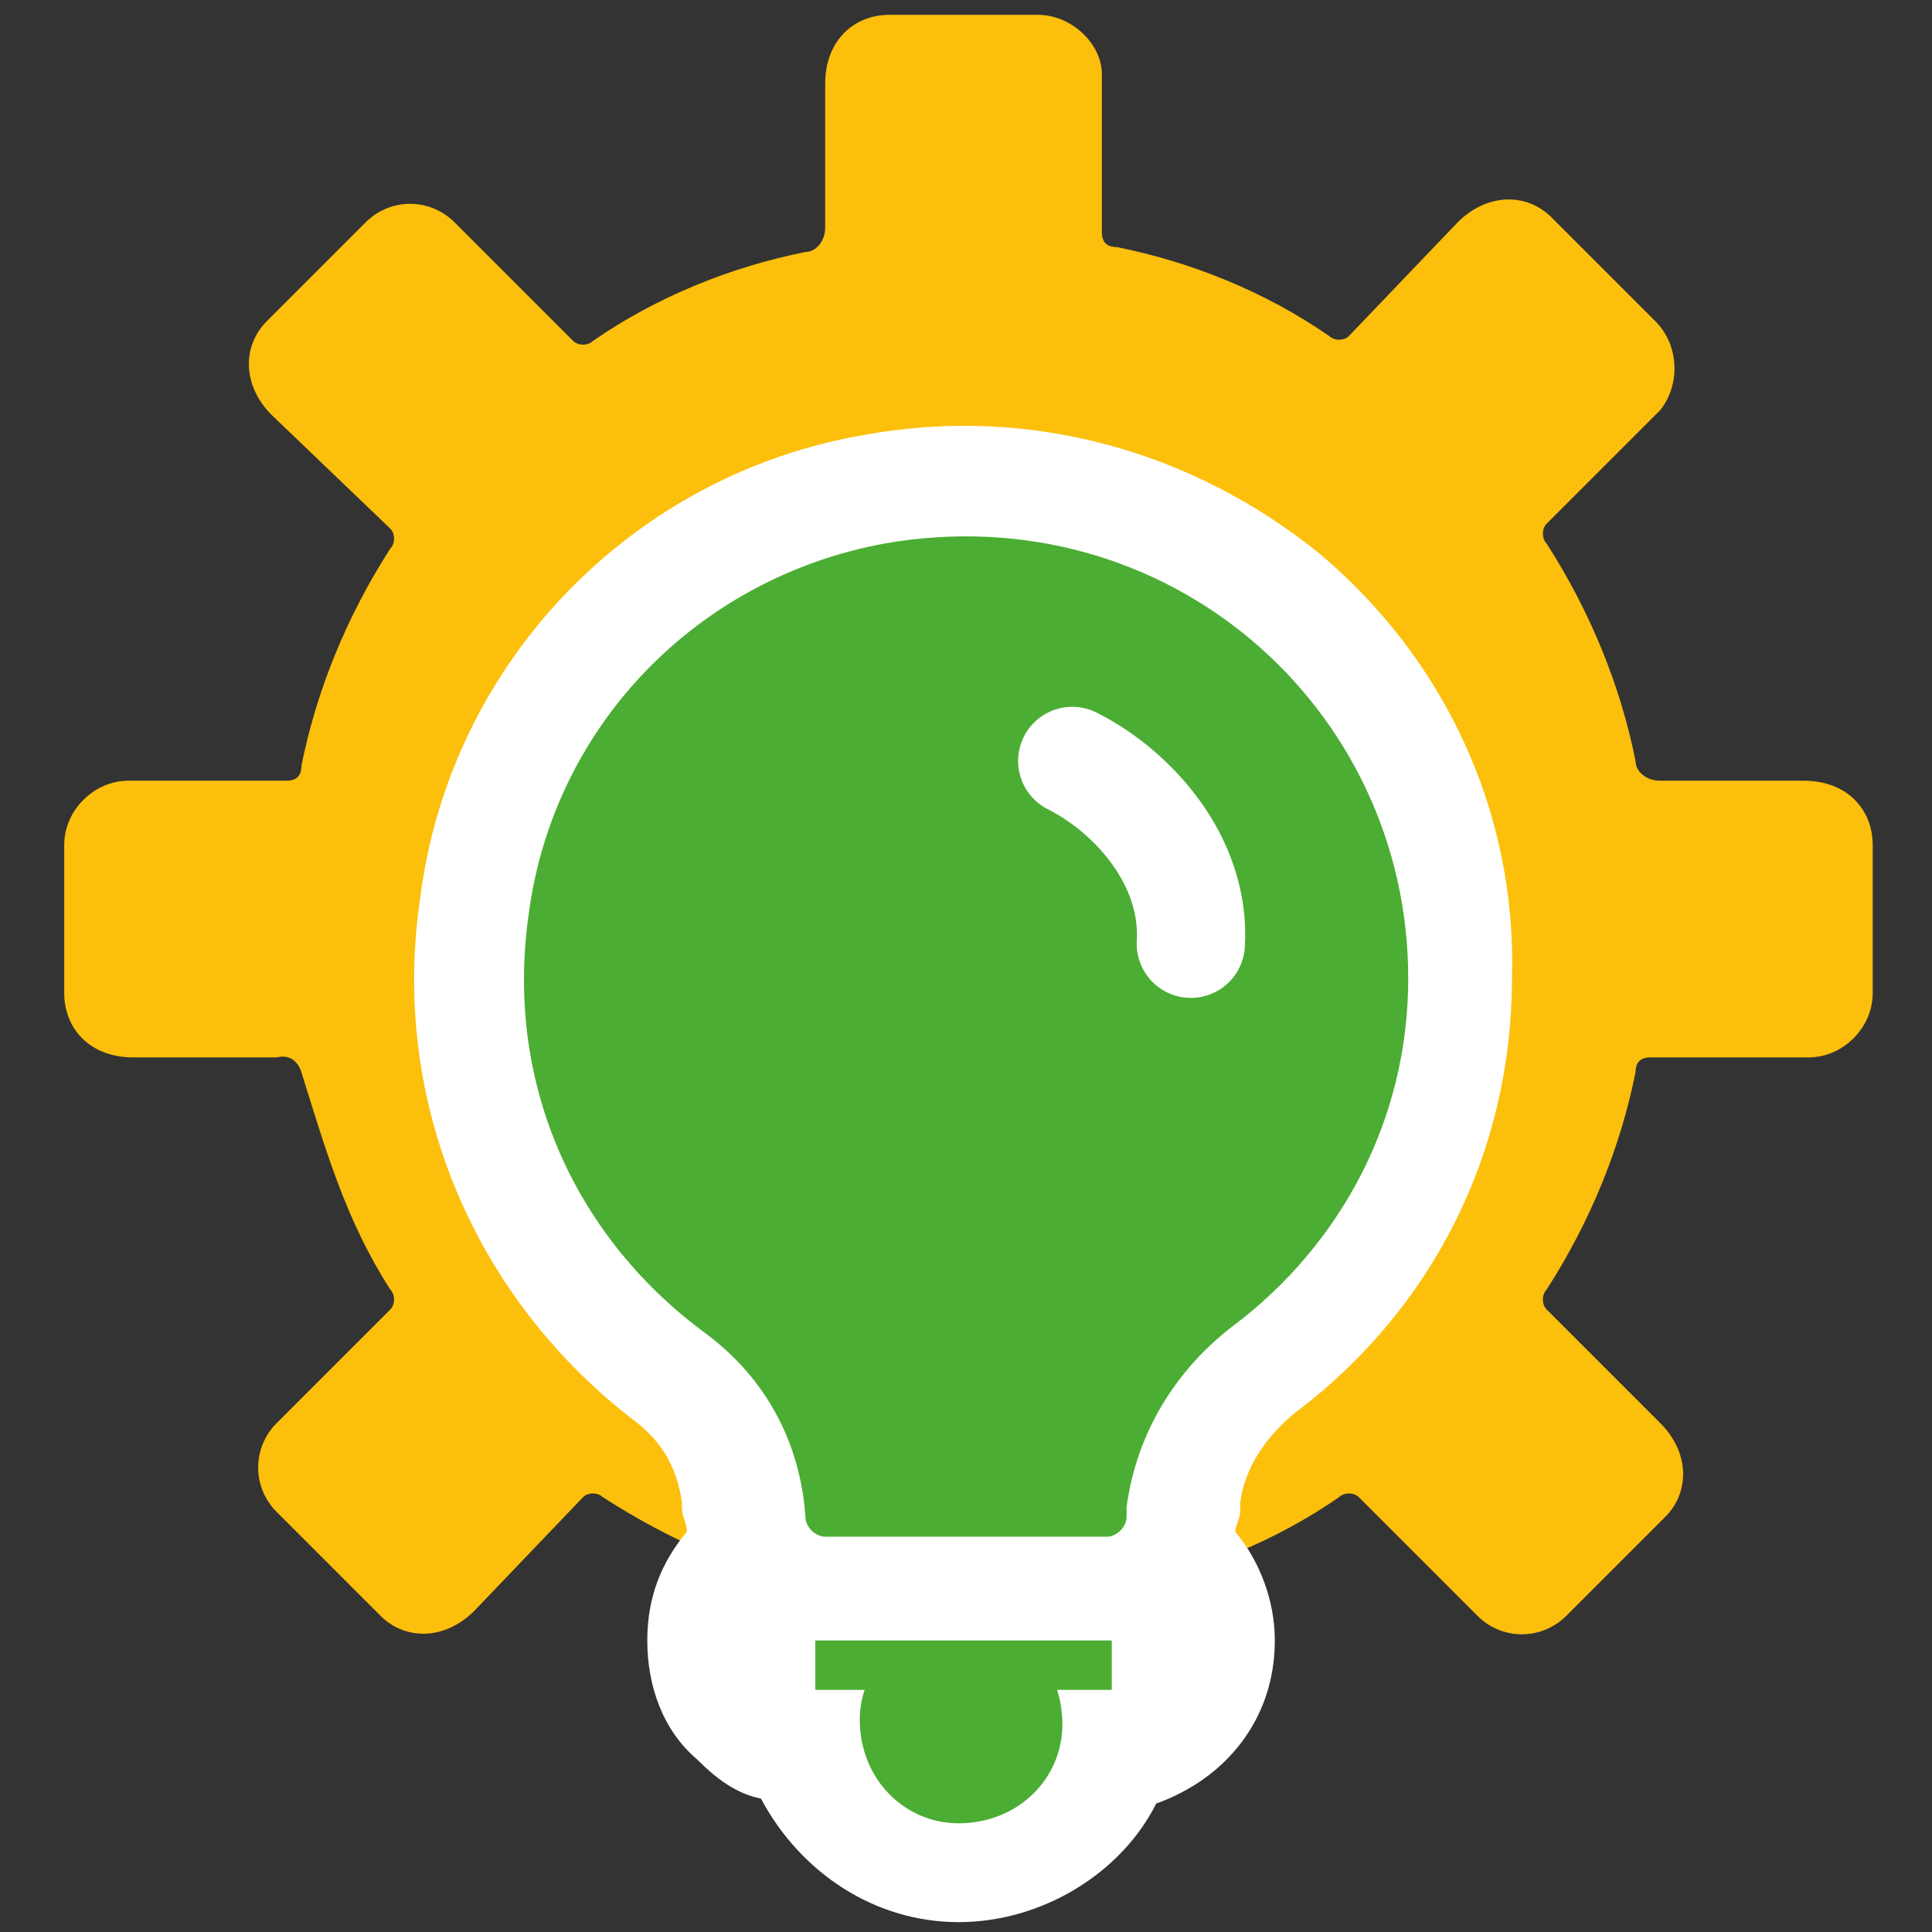 <?xml version="1.0" encoding="UTF-8"?>
<!-- Generator: Adobe Illustrator 28.0.0, SVG Export Plug-In . SVG Version: 6.00 Build 0)  -->
<svg xmlns="http://www.w3.org/2000/svg" xmlns:xlink="http://www.w3.org/1999/xlink" version="1.2" id="Ebene_1" x="0px" y="0px" viewBox="0 0 39.1 39.1" overflow="visible" xml:space="preserve">
<rect x="0" y="0" width="39.1" height="39.1" fill="#333333" stroke="none"/>
<g>
	<path fill="#FCBF0B" d="M31.3,11c0.9,1.4,1.5,2.9,1.8,4.4c0,0.2,0.2,0.4,0.5,0.4l2.9,0c0.9,0,1.4,0.6,1.4,1.3l0,3   c0,0.7-0.6,1.3-1.3,1.3l-3.2,0c-0.2,0-0.3,0.1-0.3,0.3c-0.3,1.5-0.9,3-1.8,4.4c-0.1,0.1-0.1,0.3,0,0.4l2.3,2.3   c0.6,0.6,0.6,1.4,0.1,1.9l-2,2c-0.5,0.5-1.3,0.5-1.8,0l-2.4-2.4c-0.1-0.1-0.3-0.1-0.4,0c-1.3,0.9-2.8,1.5-4.3,1.8   c-0.2,0-0.4,0.2-0.4,0.5l0,2.9c0,0.9-0.6,1.4-1.3,1.4l-3,0c-0.7,0-1.3-0.6-1.3-1.3l0-3.2c0-0.2-0.1-0.3-0.3-0.3   c-1.5-0.3-2.9-0.9-4.3-1.8c-0.1-0.1-0.3-0.1-0.4,0l-2.2,2.3c-0.6,0.6-1.4,0.6-1.9,0.1l-2.1-2.1c-0.5-0.5-0.5-1.3,0-1.8l2.3-2.3   c0.1-0.1,0.1-0.3,0-0.4c-0.9-1.4-1.3-2.8-1.8-4.4c0,0-0.1-0.4-0.5-0.3l-2.9,0c-0.9,0-1.4-0.6-1.4-1.3l0-3c0-0.7,0.6-1.3,1.3-1.3   l3.2,0c0.2,0,0.3-0.1,0.3-0.3c0.3-1.5,0.9-3,1.8-4.4c0.1-0.1,0.1-0.3,0-0.4L5.5,8.4C4.9,7.8,4.9,7,5.4,6.5l2-2C7.9,4,8.7,4,9.2,4.5   l2.4,2.4C11.7,7,11.9,7,12,6.9c1.3-0.9,2.8-1.5,4.3-1.8c0.2,0,0.4-0.2,0.4-0.5l0-2.9c0-0.9,0.6-1.4,1.3-1.4l3,0   c0.7,0,1.3,0.6,1.3,1.2l0,3.2c0,0.2,0.1,0.3,0.3,0.3c1.5,0.3,3,0.9,4.3,1.8c0.1,0.1,0.3,0.1,0.4,0l2.2-2.3c0.6-0.6,1.4-0.6,1.9-0.1   l2.1,2.1c0.5,0.5,0.5,1.3,0.1,1.8l-2.3,2.3C31.2,10.7,31.2,10.9,31.3,11z"></path>
	<path fill="#FFFFFF" d="M26.7,11.2c-2.6-2.1-5.9-3-9.2-2.4c-4.7,0.8-8.4,4.6-9,9.4c-0.6,4.1,1.1,8.1,4.4,10.6   c0.5,0.4,0.8,0.9,0.9,1.6l0,0.1c0,0.2,0.1,0.3,0.1,0.5c-0.5,0.6-0.8,1.3-0.8,2.2c0,0.9,0.3,1.8,1,2.4c0.4,0.4,0.8,0.7,1.3,0.8   c0.8,1.5,2.3,2.5,4,2.5c0,0,0,0,0,0c1.7,0,3.3-1,4-2.4c1.4-0.5,2.4-1.7,2.4-3.3c0-0.8-0.3-1.6-0.8-2.2c0-0.1,0.1-0.3,0.1-0.4l0-0.2   c0.1-0.7,0.5-1.3,1.1-1.8c2.8-2.1,4.4-5.3,4.4-8.8C30.7,16.4,29.2,13.3,26.7,11.2z"></path>
	<g>
		<path fill="#4BAD33" d="M28.5,19.8c0-5.5-4.9-9.8-10.6-8.8c-3.8,0.7-6.7,3.7-7.2,7.5c-0.5,3.5,1,6.6,3.6,8.5    c1.2,0.9,1.9,2.2,2,3.7l0,0c0,0.2,0.2,0.4,0.4,0.4l5.7,0c0.2,0,0.4-0.2,0.4-0.4l0-0.2c0.2-1.5,1-2.8,2.2-3.7    C27.1,25.2,28.5,22.7,28.5,19.8z"></path>
		<line fill="none" stroke="#4DAD33" stroke-miterlimit="10" x1="16.5" y1="33.7" x2="22.5" y2="33.7"></line>
		<path fill="#4BAD33" d="M21.1,33.7c0.3,0.3,0.4,0.8,0.4,1.2c0,1.1-0.9,2-2.1,2c-1.1,0-2-0.9-2-2.1c0-0.5,0.2-0.9,0.4-1.2"></path>
		
			<path fill="none" stroke="#FFFFFF" stroke-width="2.191" stroke-linecap="round" stroke-linejoin="round" stroke-miterlimit="10" d="    M24.1,19.1c0.1-1.7-1.2-3.1-2.4-3.7"></path>
	</g>
</g>
</svg>
